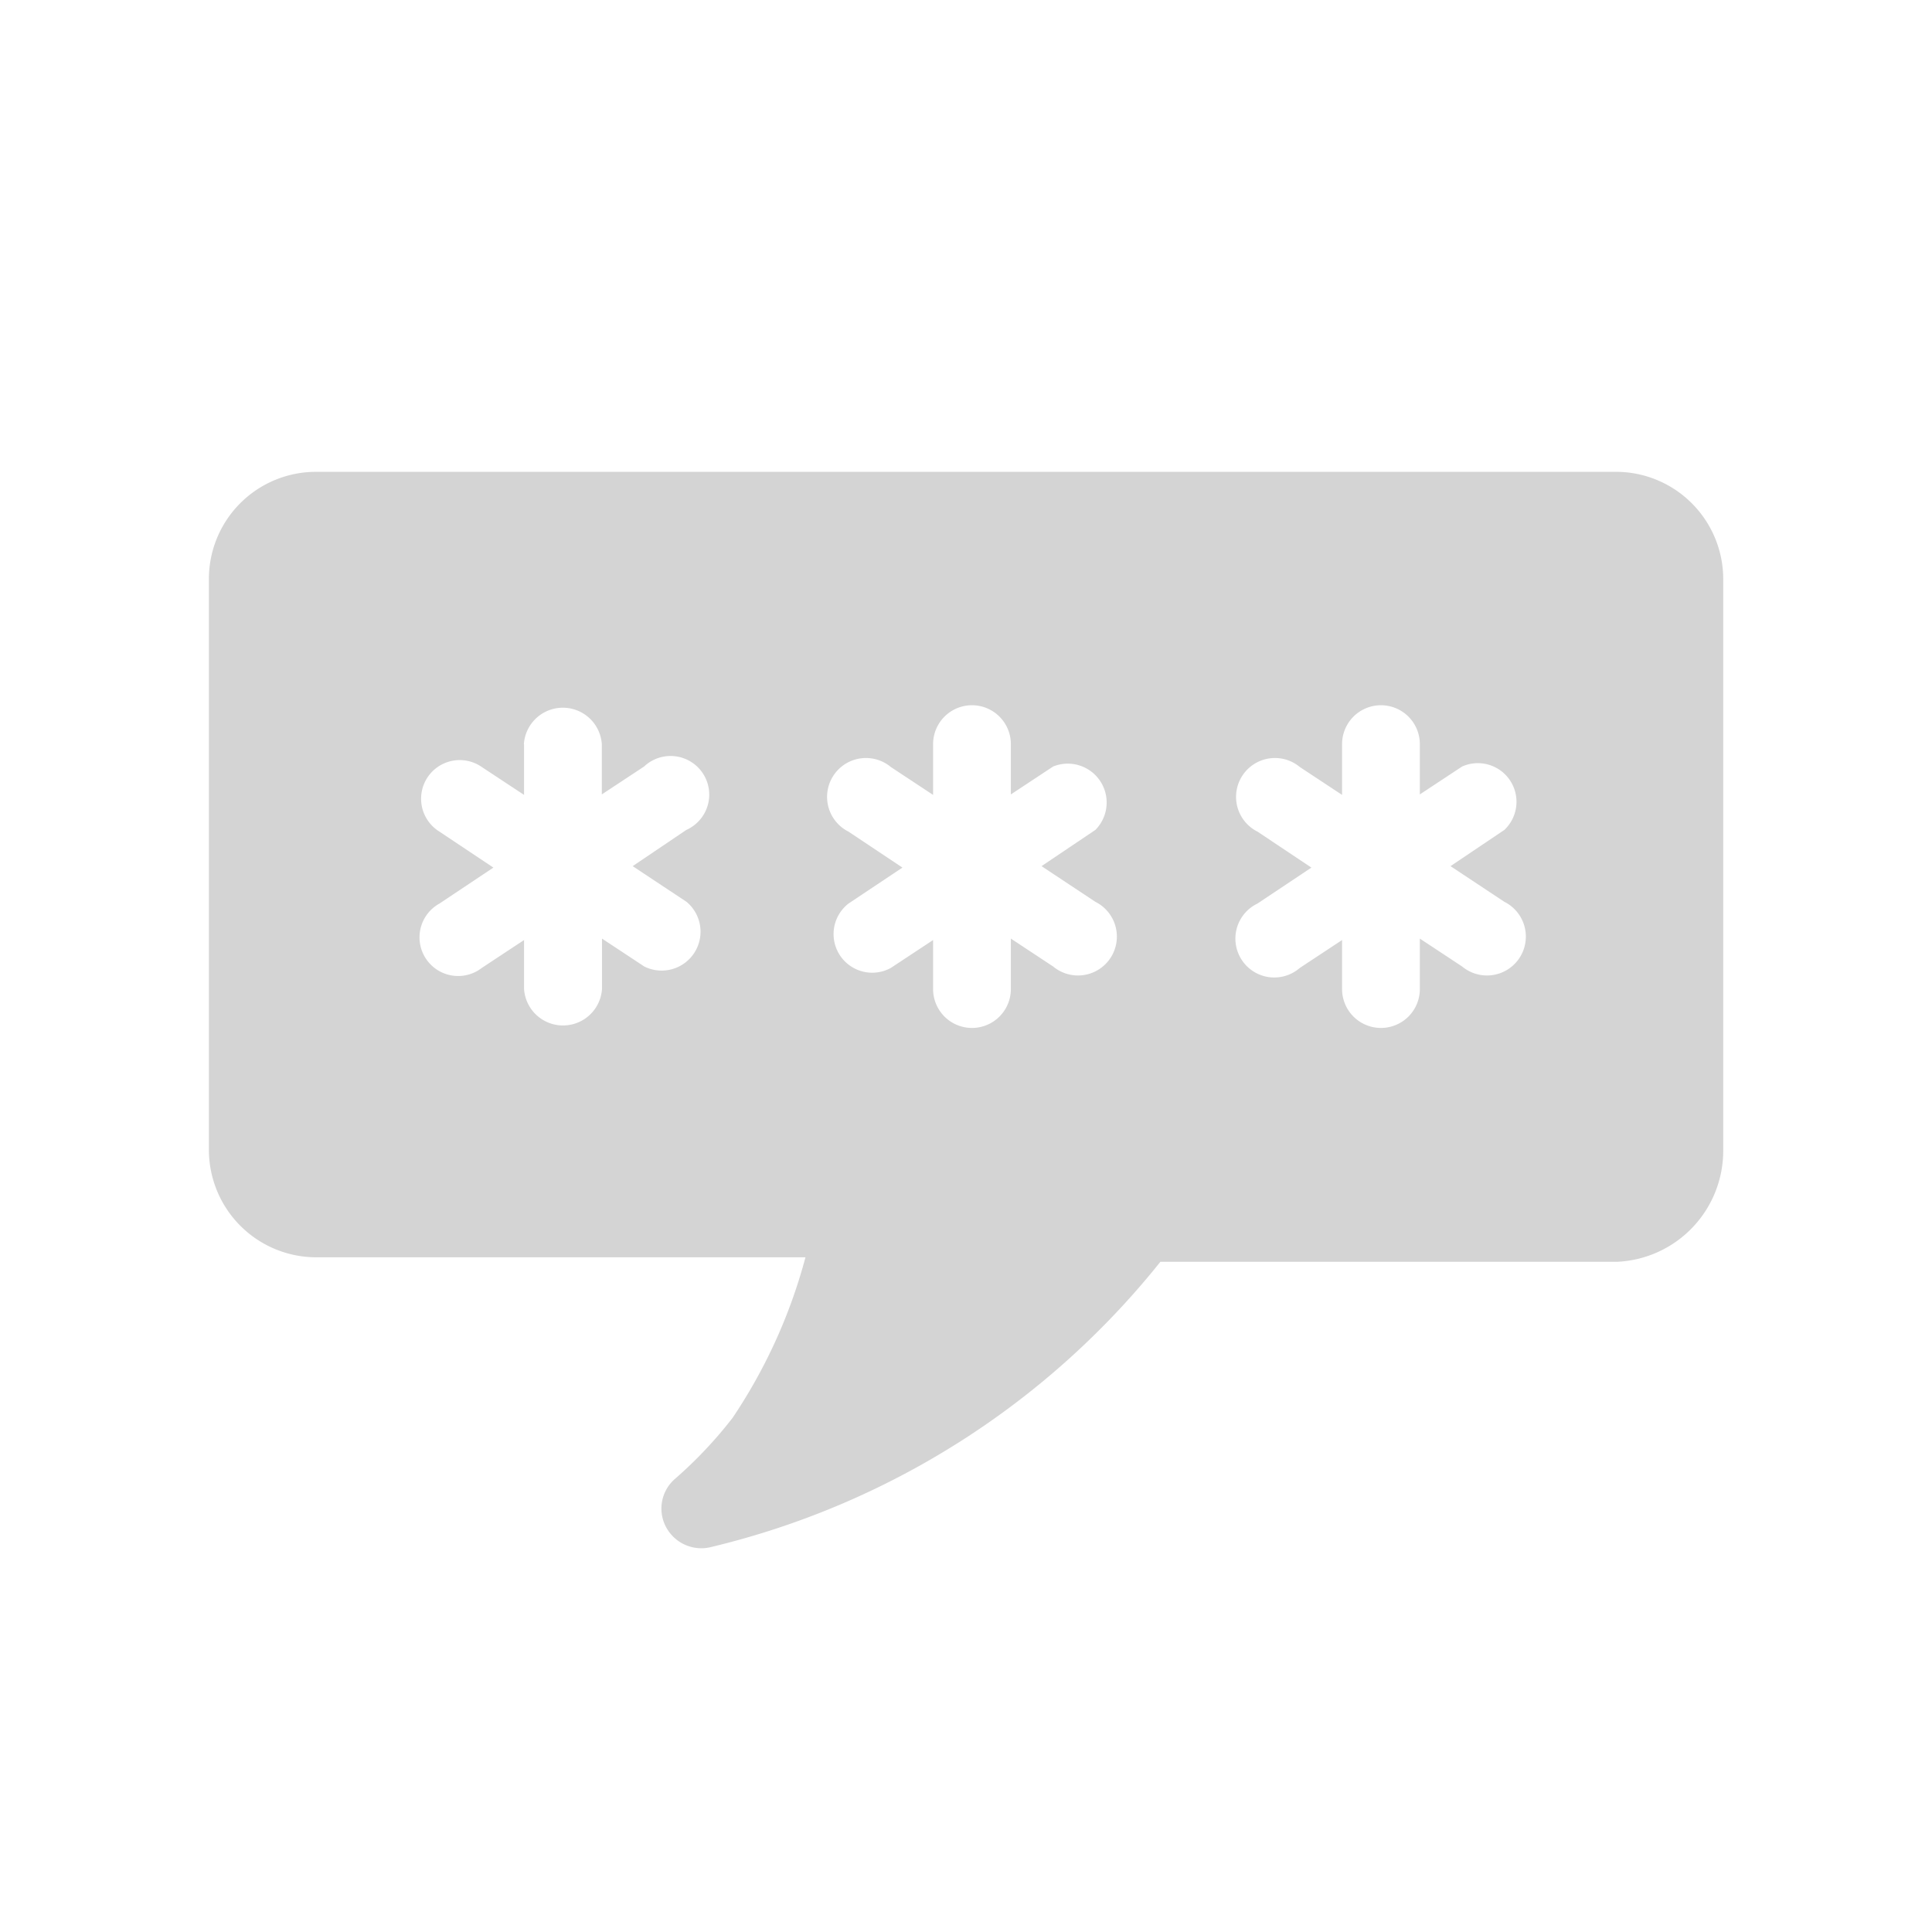 <svg xmlns="http://www.w3.org/2000/svg" xmlns:xlink="http://www.w3.org/1999/xlink" width="32" height="32" viewBox="0 0 32 32">
  <defs>
    <clipPath id="clip-path">
      <rect id="Rectangle_7104" data-name="Rectangle 7104" width="32" height="32" transform="translate(0 -0.365)" fill="#fff" stroke="#707070" stroke-width="1"/>
    </clipPath>
  </defs>
  <g id="Mask_Group_200" data-name="Mask Group 200" transform="translate(0 0.365)" clip-path="url(#clip-path)">
    <path id="otp-icon" d="M26.707,43.62a.647.647,0,0,1,1.291,0v.833l.7-.462a.64.64,0,1,1,.7,1.05l-.889.6.892.591a.644.644,0,0,1-.7,1.071l-.7-.462v.836a.647.647,0,0,1-1.291,0v-.812l-.7.462a.64.64,0,1,1-.7-1.067l.892-.595-.892-.595a.64.64,0,1,1,.7-1.071l.7.462v-.84Zm13.552,0a.644.644,0,1,1,1.288,0v.833l.7-.462a.64.64,0,0,1,.7,1.05l-.892.6.892.591a.644.644,0,1,1-.7,1.071l-.7-.462v.836a.644.644,0,1,1-1.288,0v-.812l-.7.462a.644.644,0,1,1-.7-1.067l.892-.595-.892-.595a.644.644,0,1,1,.7-1.071l.7.462Zm-6.774,0a.644.644,0,1,1,1.288,0v.833l.7-.462a.644.644,0,0,1,.7,1.05l-.892.6.892.591a.644.644,0,1,1-.7,1.071l-.7-.462v.836a.644.644,0,1,1-1.288,0v-.812l-.7.462a.64.64,0,0,1-.7-1.067l.892-.595-.892-.595a.644.644,0,1,1,.7-1.071l.7.462ZM23.261,39.11H44.822a1.778,1.778,0,0,1,1.75,1.771v9.472a1.841,1.841,0,0,1-1.75,1.841H37.25a13.567,13.567,0,0,1-7.439,4.724.661.661,0,0,1-.658-.2.651.651,0,0,1,.052-.924,7.121,7.121,0,0,0,.959-1.015,8.842,8.842,0,0,0,1.207-2.659H23.261a1.781,1.781,0,0,1-1.771-1.771V40.881A1.774,1.774,0,0,1,23.261,39.11Z" transform="translate(-18.03 -31.66)" fill="#d4d4d4" fill-rule="evenodd"/>
  </g>
</svg>
